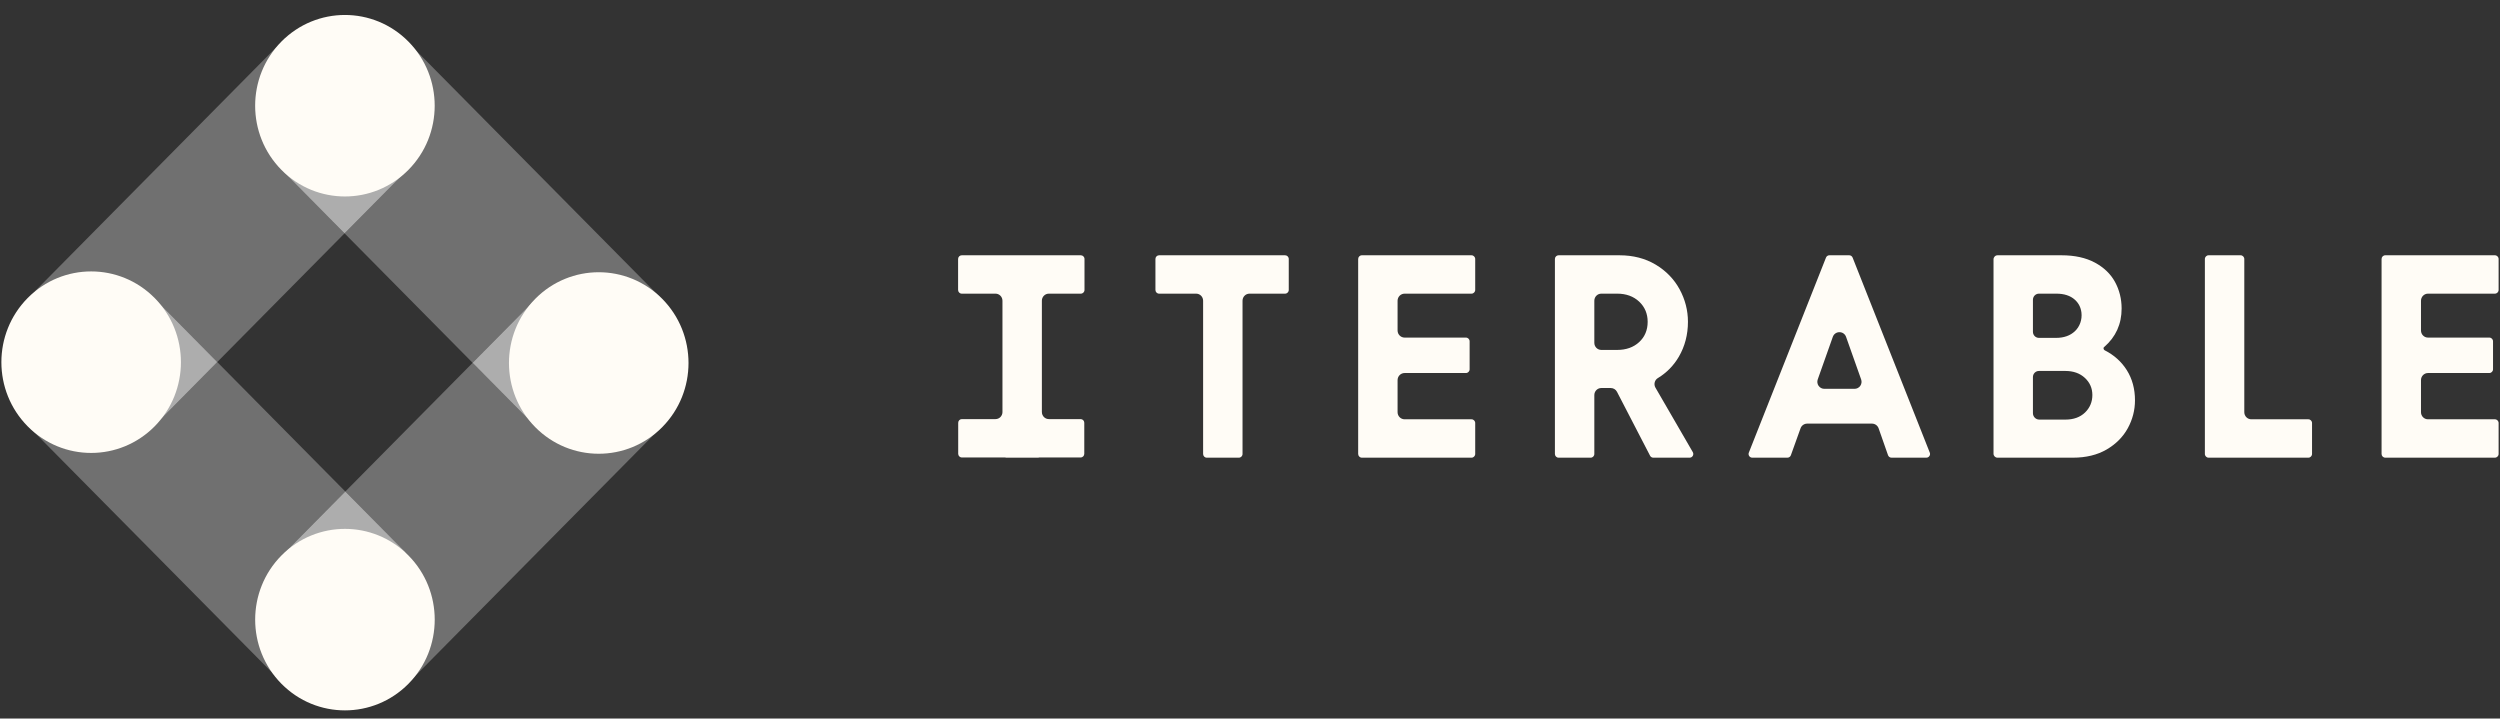 <svg width="167" height="48" viewBox="0 0 167 48" fill="none" xmlns="http://www.w3.org/2000/svg">
<rect x="0" y="0" width="167" height="48" fill="#333333" stroke="none"/>
<path opacity="0.3" fill-rule="evenodd" clip-rule="evenodd" d="M39.873 24.108L35.658 28.369L31.572 24.237L23.067 32.834L27.099 36.91L23.083 40.97L27.48 45.415L44.214 28.497L39.873 24.108Z" fill="white"/>
<path opacity="0.3" fill-rule="evenodd" clip-rule="evenodd" d="M6.624 23.774L1.937 28.513L18.671 45.431L23.083 40.97L19.052 36.894L23.068 32.835L14.512 24.185L10.771 27.967L6.624 23.774Z" fill="white"/>
<path opacity="0.6" fill-rule="evenodd" clip-rule="evenodd" d="M23.067 32.834L19.052 36.894L23.083 40.969L27.099 36.909L23.067 32.834Z" fill="white"/>
<path opacity="0.3" fill-rule="evenodd" clip-rule="evenodd" d="M27.353 2.931L23.414 6.912L27.506 11.049L23.017 15.587L31.572 24.237L35.786 19.976L39.873 24.108L44.087 19.848L27.353 2.931Z" fill="white"/>
<path opacity="0.6" fill-rule="evenodd" clip-rule="evenodd" d="M35.786 19.977L31.571 24.237L35.658 28.369L39.873 24.108L35.786 19.977Z" fill="white"/>
<path opacity="0.3" fill-rule="evenodd" clip-rule="evenodd" d="M19.077 2.528L2.343 19.446L6.623 23.774L10.364 19.992L14.511 24.185L23.016 15.587L18.924 11.451L23.413 6.912L19.077 2.528Z" fill="white"/>
<path opacity="0.6" fill-rule="evenodd" clip-rule="evenodd" d="M10.365 19.992L6.624 23.774L10.772 27.967L14.512 24.185L10.365 19.992Z" fill="white"/>
<path opacity="0.6" fill-rule="evenodd" clip-rule="evenodd" d="M23.414 6.913L18.925 11.451L23.016 15.588L27.506 11.05L23.414 6.913Z" fill="white"/>
<path fill-rule="evenodd" clip-rule="evenodd" d="M18.8 11.349C16.459 8.982 16.459 5.143 18.8 2.776C21.142 0.408 24.939 0.408 27.281 2.776C29.623 5.143 29.623 8.982 27.281 11.349C24.939 13.716 21.142 13.716 18.8 11.349Z" fill="#FFFCF6"/>
<path fill-rule="evenodd" clip-rule="evenodd" d="M44.236 28.535C41.894 30.902 38.097 30.902 35.755 28.535C33.414 26.167 33.414 22.329 35.755 19.961C38.097 17.594 41.894 17.594 44.236 19.961C46.578 22.329 46.578 26.167 44.236 28.535Z" fill="#FFFCF6"/>
<path fill-rule="evenodd" clip-rule="evenodd" d="M18.802 45.678C16.46 43.311 16.46 39.472 18.802 37.105C21.144 34.737 24.941 34.737 27.283 37.105C29.625 39.472 29.625 43.311 27.283 45.678C24.941 48.045 21.144 48.045 18.802 45.678Z" fill="#FFFCF6"/>
<path fill-rule="evenodd" clip-rule="evenodd" d="M1.849 28.48C-0.493 26.113 -0.493 22.274 1.849 19.907C4.191 17.539 7.988 17.539 10.33 19.907C12.671 22.274 12.671 26.113 10.33 28.48C7.988 30.848 4.191 30.848 1.849 28.48Z" fill="#FFFCF6"/>
<path fill-rule="evenodd" clip-rule="evenodd" d="M98.297 17.053H90.972C90.836 17.053 90.726 17.165 90.726 17.302V30.323C90.726 30.461 90.836 30.573 90.972 30.573H98.297C98.433 30.573 98.544 30.461 98.544 30.323V28.259C98.544 28.121 98.433 28.009 98.297 28.009H93.827C93.569 28.009 93.358 27.797 93.358 27.535V25.392C93.358 25.131 93.569 24.918 93.827 24.918H97.924C98.061 24.918 98.171 24.806 98.171 24.668V22.8C98.171 22.663 98.061 22.551 97.924 22.551H93.827C93.569 22.551 93.358 22.338 93.358 22.077V20.09C93.358 19.829 93.569 19.616 93.827 19.616H98.297C98.433 19.616 98.544 19.504 98.544 19.367V17.302C98.544 17.165 98.433 17.053 98.297 17.053Z" fill="#FFFCF6"/>
<path fill-rule="evenodd" clip-rule="evenodd" d="M124.266 25.776C124.178 25.9 124.035 25.974 123.883 25.974H121.867C121.714 25.974 121.571 25.9 121.483 25.776C121.396 25.651 121.374 25.491 121.424 25.348L122.432 22.502C122.5 22.312 122.673 22.189 122.875 22.189C123.076 22.189 123.25 22.312 123.317 22.502L124.325 25.348C124.376 25.491 124.354 25.651 124.266 25.776ZM128.68 30.573C128.763 30.573 128.837 30.533 128.884 30.464C128.931 30.395 128.94 30.312 128.909 30.235L123.755 17.208C123.717 17.113 123.627 17.052 123.525 17.052H122.205C122.103 17.052 122.013 17.113 121.976 17.208L116.822 30.235C116.791 30.312 116.8 30.395 116.847 30.464C116.894 30.533 116.968 30.573 117.051 30.573H119.399C119.503 30.573 119.596 30.507 119.631 30.409L120.277 28.609C120.344 28.423 120.521 28.298 120.719 28.298H125.049C125.248 28.298 125.426 28.425 125.492 28.613L126.12 30.407C126.155 30.506 126.248 30.573 126.353 30.573H128.68Z" fill="#FFFCF6"/>
<path fill-rule="evenodd" clip-rule="evenodd" d="M154.197 30.573C154.333 30.573 154.444 30.461 154.444 30.323V28.259C154.444 28.121 154.333 28.009 154.197 28.009H150.388C150.129 28.009 149.919 27.797 149.919 27.535V17.302C149.919 17.165 149.808 17.053 149.672 17.053H147.533C147.397 17.053 147.286 17.165 147.286 17.302V30.323C147.286 30.461 147.397 30.573 147.533 30.573H154.197Z" fill="#FFFCF6"/>
<path fill-rule="evenodd" clip-rule="evenodd" d="M135.8 25.184C135.8 24.962 135.979 24.78 136.199 24.78H137.97C138.501 24.78 138.938 24.936 139.268 25.242C139.602 25.551 139.77 25.935 139.77 26.386C139.77 26.847 139.605 27.24 139.28 27.556C138.955 27.87 138.515 28.029 137.97 28.029H136.223C135.99 28.029 135.8 27.837 135.8 27.601V25.184ZM135.8 20.023C135.8 19.799 135.98 19.616 136.202 19.616H137.368C137.884 19.616 138.298 19.751 138.597 20.018C138.85 20.244 138.999 20.534 139.04 20.879C139.096 21.351 138.932 21.819 138.599 22.129C138.286 22.422 137.865 22.57 137.348 22.57H136.199C135.979 22.57 135.8 22.389 135.8 22.166V20.023ZM133.428 30.573H138.475C139.344 30.573 140.1 30.389 140.721 30.028C141.341 29.666 141.817 29.189 142.135 28.608C142.455 28.026 142.617 27.397 142.617 26.739C142.617 25.979 142.433 25.302 142.071 24.727C141.714 24.161 141.217 23.715 140.593 23.399C140.552 23.378 140.525 23.338 140.52 23.293L140.513 23.234L140.566 23.174C141.334 22.509 141.724 21.648 141.724 20.612C141.724 19.968 141.575 19.369 141.281 18.831C140.988 18.296 140.536 17.863 139.937 17.541C139.335 17.217 138.588 17.053 137.717 17.053H133.435C133.287 17.053 133.167 17.174 133.167 17.324V30.309C133.167 30.454 133.284 30.573 133.428 30.573Z" fill="#FFFCF6"/>
<path fill-rule="evenodd" clip-rule="evenodd" d="M109.493 22.855C109.118 23.2 108.626 23.375 108.03 23.375H106.967C106.71 23.375 106.501 23.164 106.501 22.904V20.087C106.501 19.828 106.71 19.616 106.967 19.616H108.03C108.625 19.616 109.118 19.795 109.494 20.147C109.872 20.502 110.064 20.956 110.064 21.496C110.064 22.05 109.872 22.508 109.493 22.855ZM110.584 25.895C110.456 25.673 110.527 25.387 110.744 25.256C111.331 24.901 111.803 24.419 112.149 23.825C112.551 23.132 112.755 22.349 112.755 21.496C112.755 20.734 112.567 20.003 112.196 19.322C111.825 18.643 111.287 18.089 110.596 17.676C109.904 17.262 109.093 17.053 108.185 17.053H104.112C103.978 17.053 103.868 17.163 103.868 17.299V30.326C103.868 30.462 103.978 30.573 104.112 30.573H106.257C106.392 30.573 106.501 30.462 106.501 30.326V26.391C106.501 26.131 106.71 25.92 106.967 25.92H107.601C107.775 25.92 107.934 26.017 108.014 26.172L110.224 30.441C110.266 30.522 110.348 30.573 110.44 30.573H112.869C112.957 30.573 113.036 30.526 113.08 30.449C113.124 30.372 113.123 30.279 113.079 30.202L110.584 25.895Z" fill="#FFFCF6"/>
<path fill-rule="evenodd" clip-rule="evenodd" d="M85.846 17.053H77.425C77.291 17.053 77.183 17.163 77.183 17.298V19.371C77.183 19.506 77.291 19.616 77.425 19.616H79.903C80.159 19.616 80.368 19.827 80.368 20.086V30.327C80.368 30.462 80.477 30.573 80.611 30.573H82.758C82.892 30.573 83.001 30.462 83.001 30.327V20.086C83.001 19.827 83.21 19.616 83.466 19.616H85.846C85.98 19.616 86.089 19.506 86.089 19.371V17.298C86.089 17.163 85.98 17.053 85.846 17.053Z" fill="#FFFCF6"/>
<path fill-rule="evenodd" clip-rule="evenodd" d="M166.661 28.009H162.19C161.931 28.009 161.722 27.797 161.722 27.536V25.391C161.722 25.13 161.931 24.918 162.19 24.918H166.288C166.424 24.918 166.534 24.806 166.534 24.669V22.799C166.534 22.662 166.424 22.551 166.288 22.551H162.19C161.931 22.551 161.722 22.338 161.722 22.077V20.089C161.722 19.828 161.931 19.616 162.19 19.616H166.661C166.797 19.616 166.907 19.505 166.907 19.368V17.301C166.907 17.164 166.797 17.053 166.661 17.053H159.335C159.199 17.053 159.089 17.164 159.089 17.301V30.324C159.089 30.461 159.199 30.572 159.335 30.572H166.661C166.797 30.572 166.907 30.461 166.907 30.324V28.258C166.907 28.121 166.797 28.009 166.661 28.009Z" fill="#FFFCF6"/>
<path fill-rule="evenodd" clip-rule="evenodd" d="M72.188 27.996H70.063C69.807 27.996 69.598 27.785 69.598 27.526H69.597V20.086C69.597 19.827 69.805 19.616 70.062 19.616H72.201C72.335 19.616 72.444 19.506 72.444 19.371V17.298C72.444 17.163 72.335 17.053 72.201 17.053H64.244C64.11 17.053 64.001 17.163 64.001 17.298V19.371C64.001 19.506 64.11 19.616 64.244 19.616H66.499C66.755 19.616 66.964 19.827 66.964 20.086V27.54C66.957 27.792 66.752 27.996 66.5 27.996H64.251C64.117 27.996 64.008 28.106 64.008 28.241V30.314C64.008 30.449 64.117 30.559 64.251 30.559H67.141C67.163 30.566 67.184 30.573 67.207 30.573H69.354C69.377 30.573 69.398 30.566 69.419 30.559H72.188C72.322 30.559 72.43 30.449 72.43 30.314V28.241C72.43 28.106 72.322 27.996 72.188 27.996Z" fill="#FFFCF6"/>
</svg>
